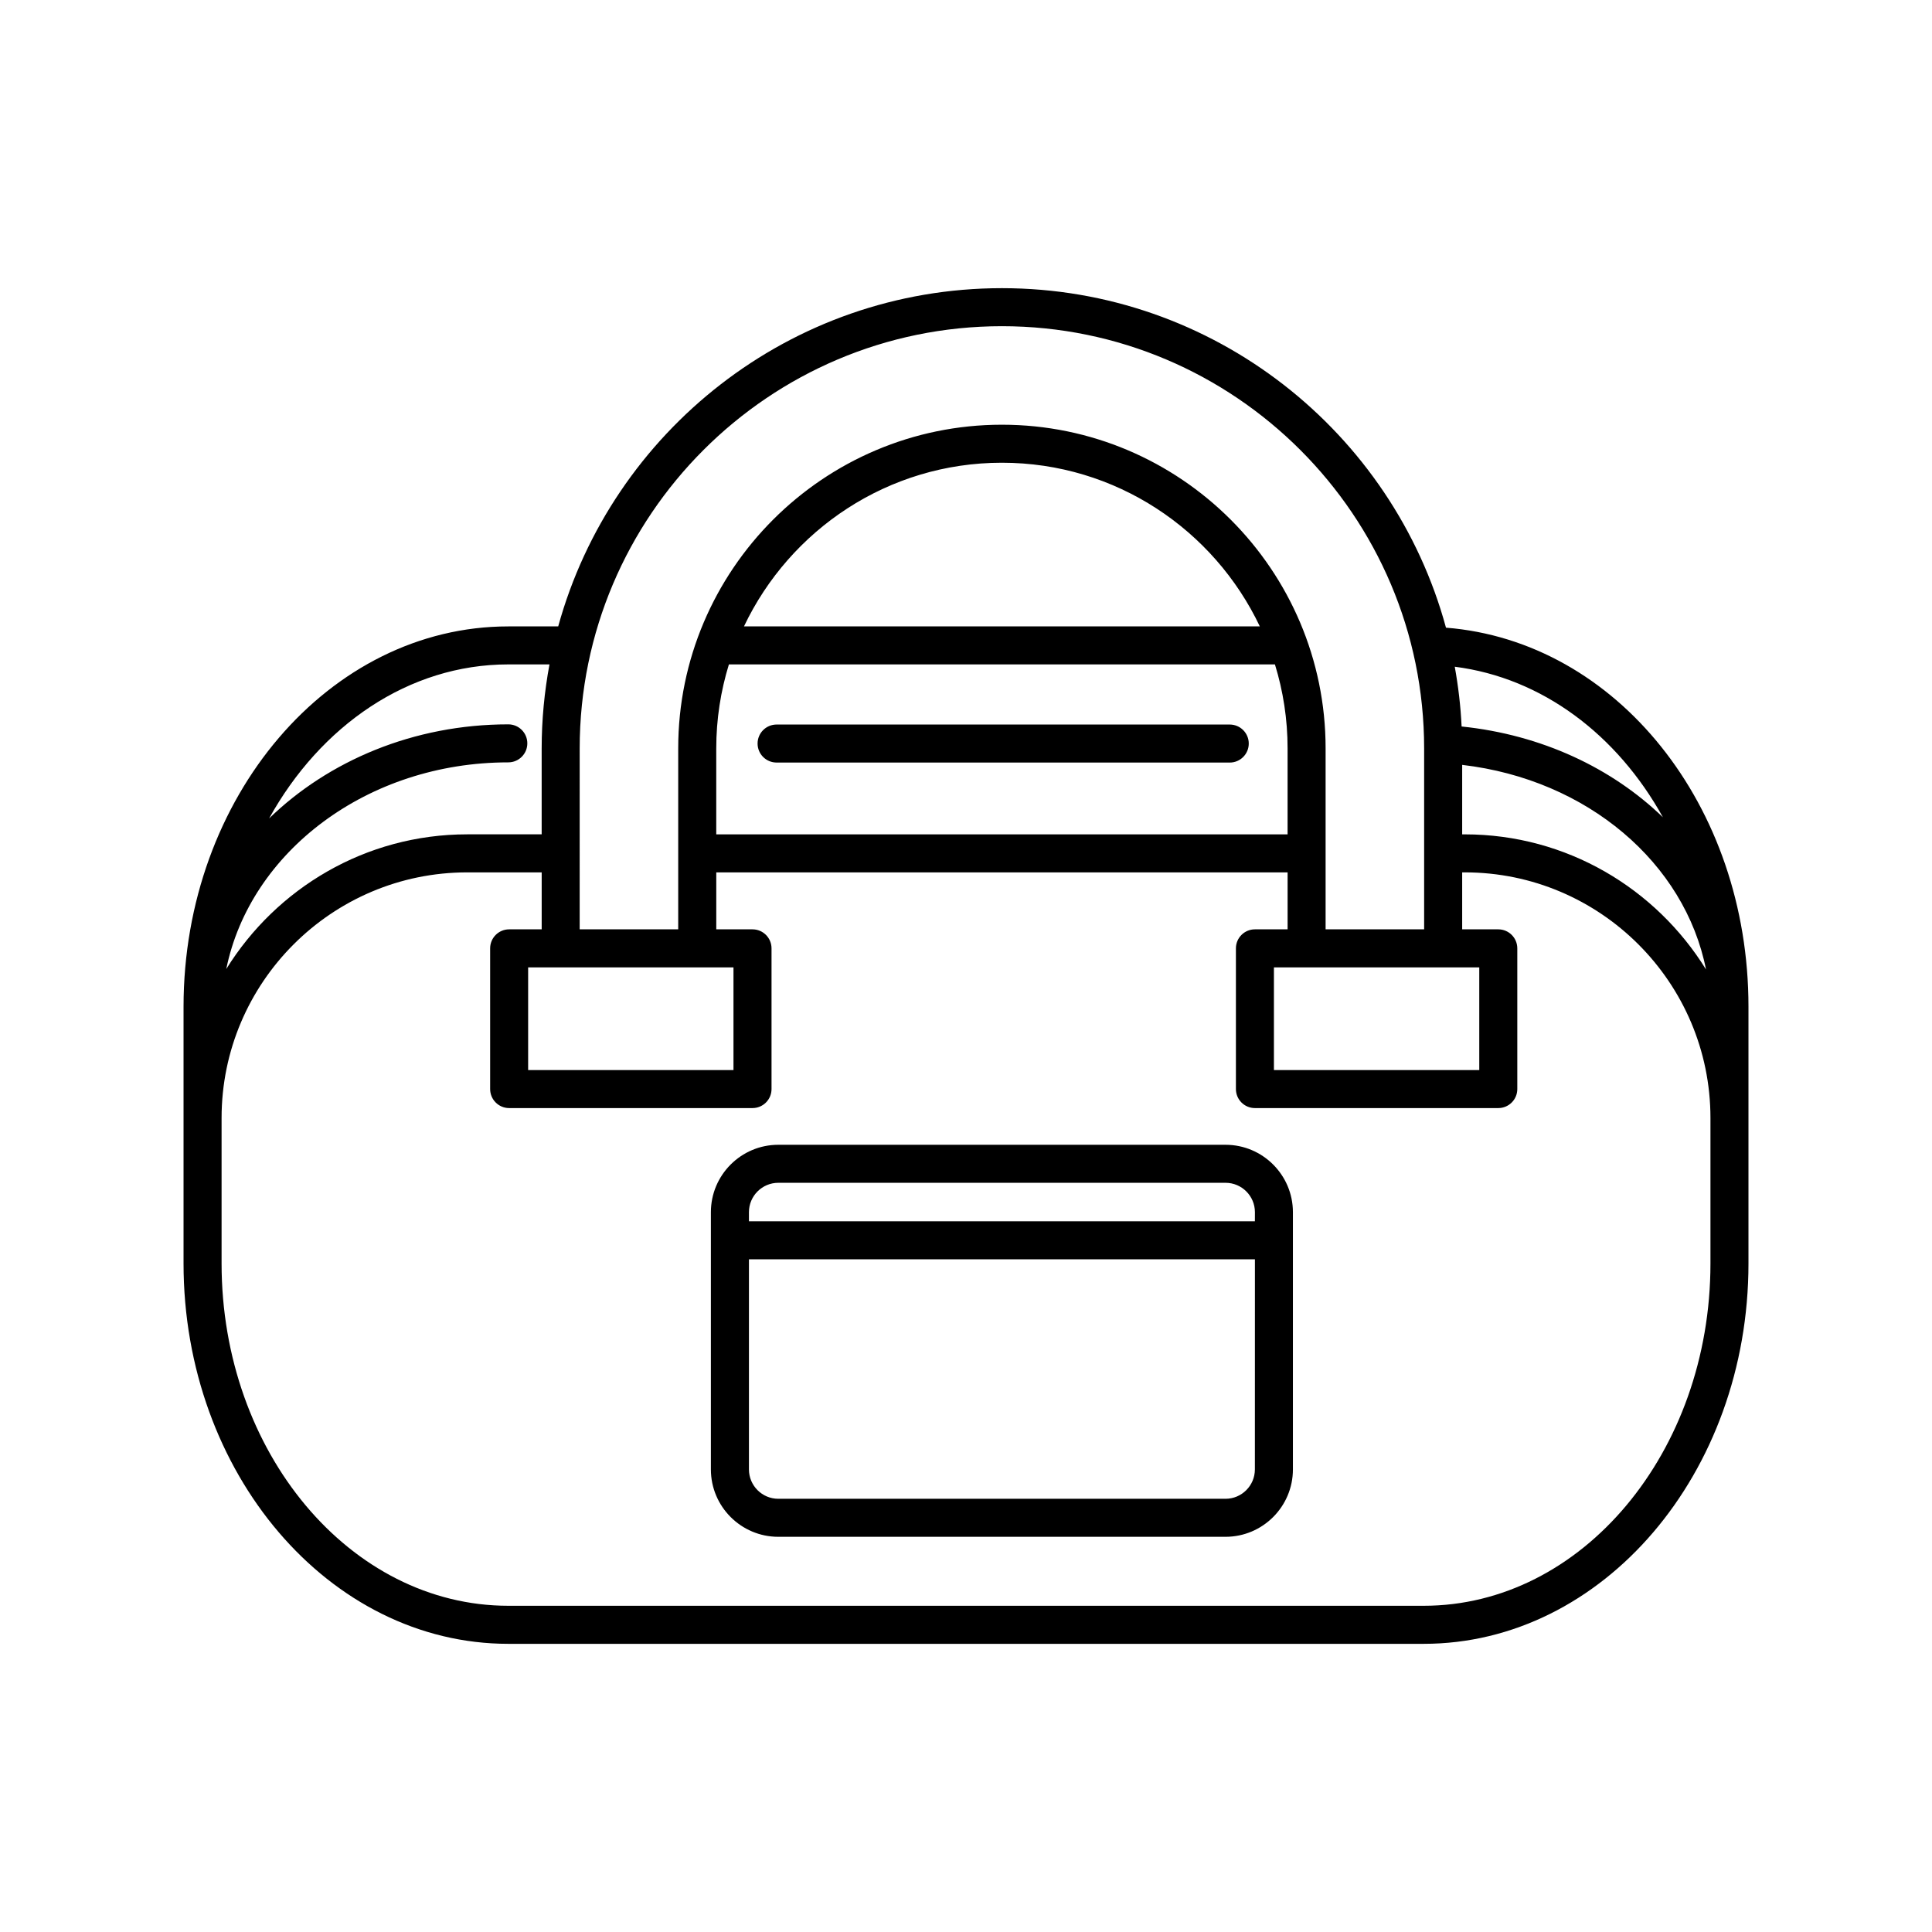 <?xml version="1.0" encoding="UTF-8"?>
<!-- Uploaded to: SVG Repo, www.svgrepo.com, Generator: SVG Repo Mixer Tools -->
<svg fill="#000000" width="800px" height="800px" version="1.1" viewBox="144 144 512 512" xmlns="http://www.w3.org/2000/svg">
 <path d="m527.2 310.34c-14.094-51.781-61.5-89.973-117.68-89.973-56.062 0-103.38 38.027-117.59 89.637h-13.223c-47.457 0-86.066 45.215-86.066 100.79v68.047c0 55.574 38.609 100.79 86.066 100.79h242.59c47.457 0 86.066-45.211 86.066-100.79v-68.051c0-53.414-35.008-96.879-80.16-100.45zm-45.328 9.738c2.172 7.043 3.352 14.516 3.352 22.262v22.773h-151.41v-22.773c0-7.746 1.18-15.219 3.352-22.262zm-140.71-10.078c12.16-25.59 38.184-43.371 68.352-43.371 30.164 0 56.191 17.777 68.352 43.371zm194.86 90.363v27.211l-54.418 0.004v-27.211zm-238.4-58.027c0-61.699 50.195-111.89 111.9-111.89 61.699 0 111.89 50.195 111.89 111.89v47.949h-26.113v-20.125c0-0.004 0.004-0.008 0.004-0.012s-0.004-0.008-0.004-0.012v-27.801c0-47.301-38.48-85.781-85.781-85.781s-85.785 38.48-85.785 85.781v27.801c0 0.004-0.004 0.008-0.004 0.012s0.004 0.008 0.004 0.012v20.125h-26.113zm40.758 58.027v27.211l-54.418 0.004v-27.211zm-59.672-64.402c-25.102 0-47.652 9.656-63.398 24.941 13.609-24.566 36.934-40.828 63.398-40.828h10.91c-1.34 7.223-2.07 14.656-2.07 22.262v22.773h-19.738c-26.961 0-50.578 14.312-63.848 35.695 6.324-31.078 37.395-54.77 74.746-54.77 2.781 0 5.039-2.254 5.039-5.039 0-2.781-2.258-5.035-5.039-5.035zm318.58 127.27v15.605c0 50.016-34.09 90.711-75.988 90.711h-242.59c-41.902 0-75.988-40.695-75.988-90.711v-38.555c0-35.895 29.199-65.094 65.094-65.094h19.738v15.098h-8.621c-2.781 0-5.039 2.254-5.039 5.039v37.289c0 2.781 2.254 5.039 5.039 5.039h64.492c2.781 0 5.039-2.254 5.039-5.039v-37.289c0-2.781-2.254-5.039-5.039-5.039h-9.605v-15.098h151.41v15.098h-8.66c-2.781 0-5.039 2.254-5.039 5.039v37.289c0 2.781 2.254 5.039 5.039 5.039h64.492c2.781 0 5.039-2.254 5.039-5.039v-37.289c0-2.781-2.254-5.039-5.039-5.039h-9.57v-15.098h0.703c35.891 0 65.094 29.199 65.094 65.094zm-65.094-98.117h-0.703v-18.414c33.25 3.883 59.023 26.023 64.621 54.219-13.254-21.441-36.91-35.805-63.918-35.805zm-0.852-28.586c-0.254-5.379-0.883-10.66-1.816-15.84 23.168 2.953 43.047 18.039 55.164 39.898-13.5-13.043-32.125-21.871-53.348-24.059zm-62.566 110.85h-118.52c-9.852 0-17.863 8.012-17.863 17.859v68.172c0 9.848 8.012 17.859 17.863 17.859h118.52c9.848 0 17.859-8.012 17.859-17.859v-68.172c0-9.848-8.012-17.859-17.859-17.859zm7.781 86.031c0 4.293-3.492 7.785-7.785 7.785h-118.51c-4.293 0-7.785-3.492-7.785-7.785v-55.684h134.09zm0-65.762h-134.08v-2.41c0-4.293 3.492-7.785 7.785-7.785h118.52c4.293 0 7.785 3.492 7.785 7.785zm-131.79-126.6c0-2.781 2.254-5.039 5.039-5.039h120.09c2.781 0 5.039 2.254 5.039 5.039 0 2.781-2.254 5.039-5.039 5.039l-120.09-0.004c-2.785 0-5.039-2.254-5.039-5.035z"/>
</svg>